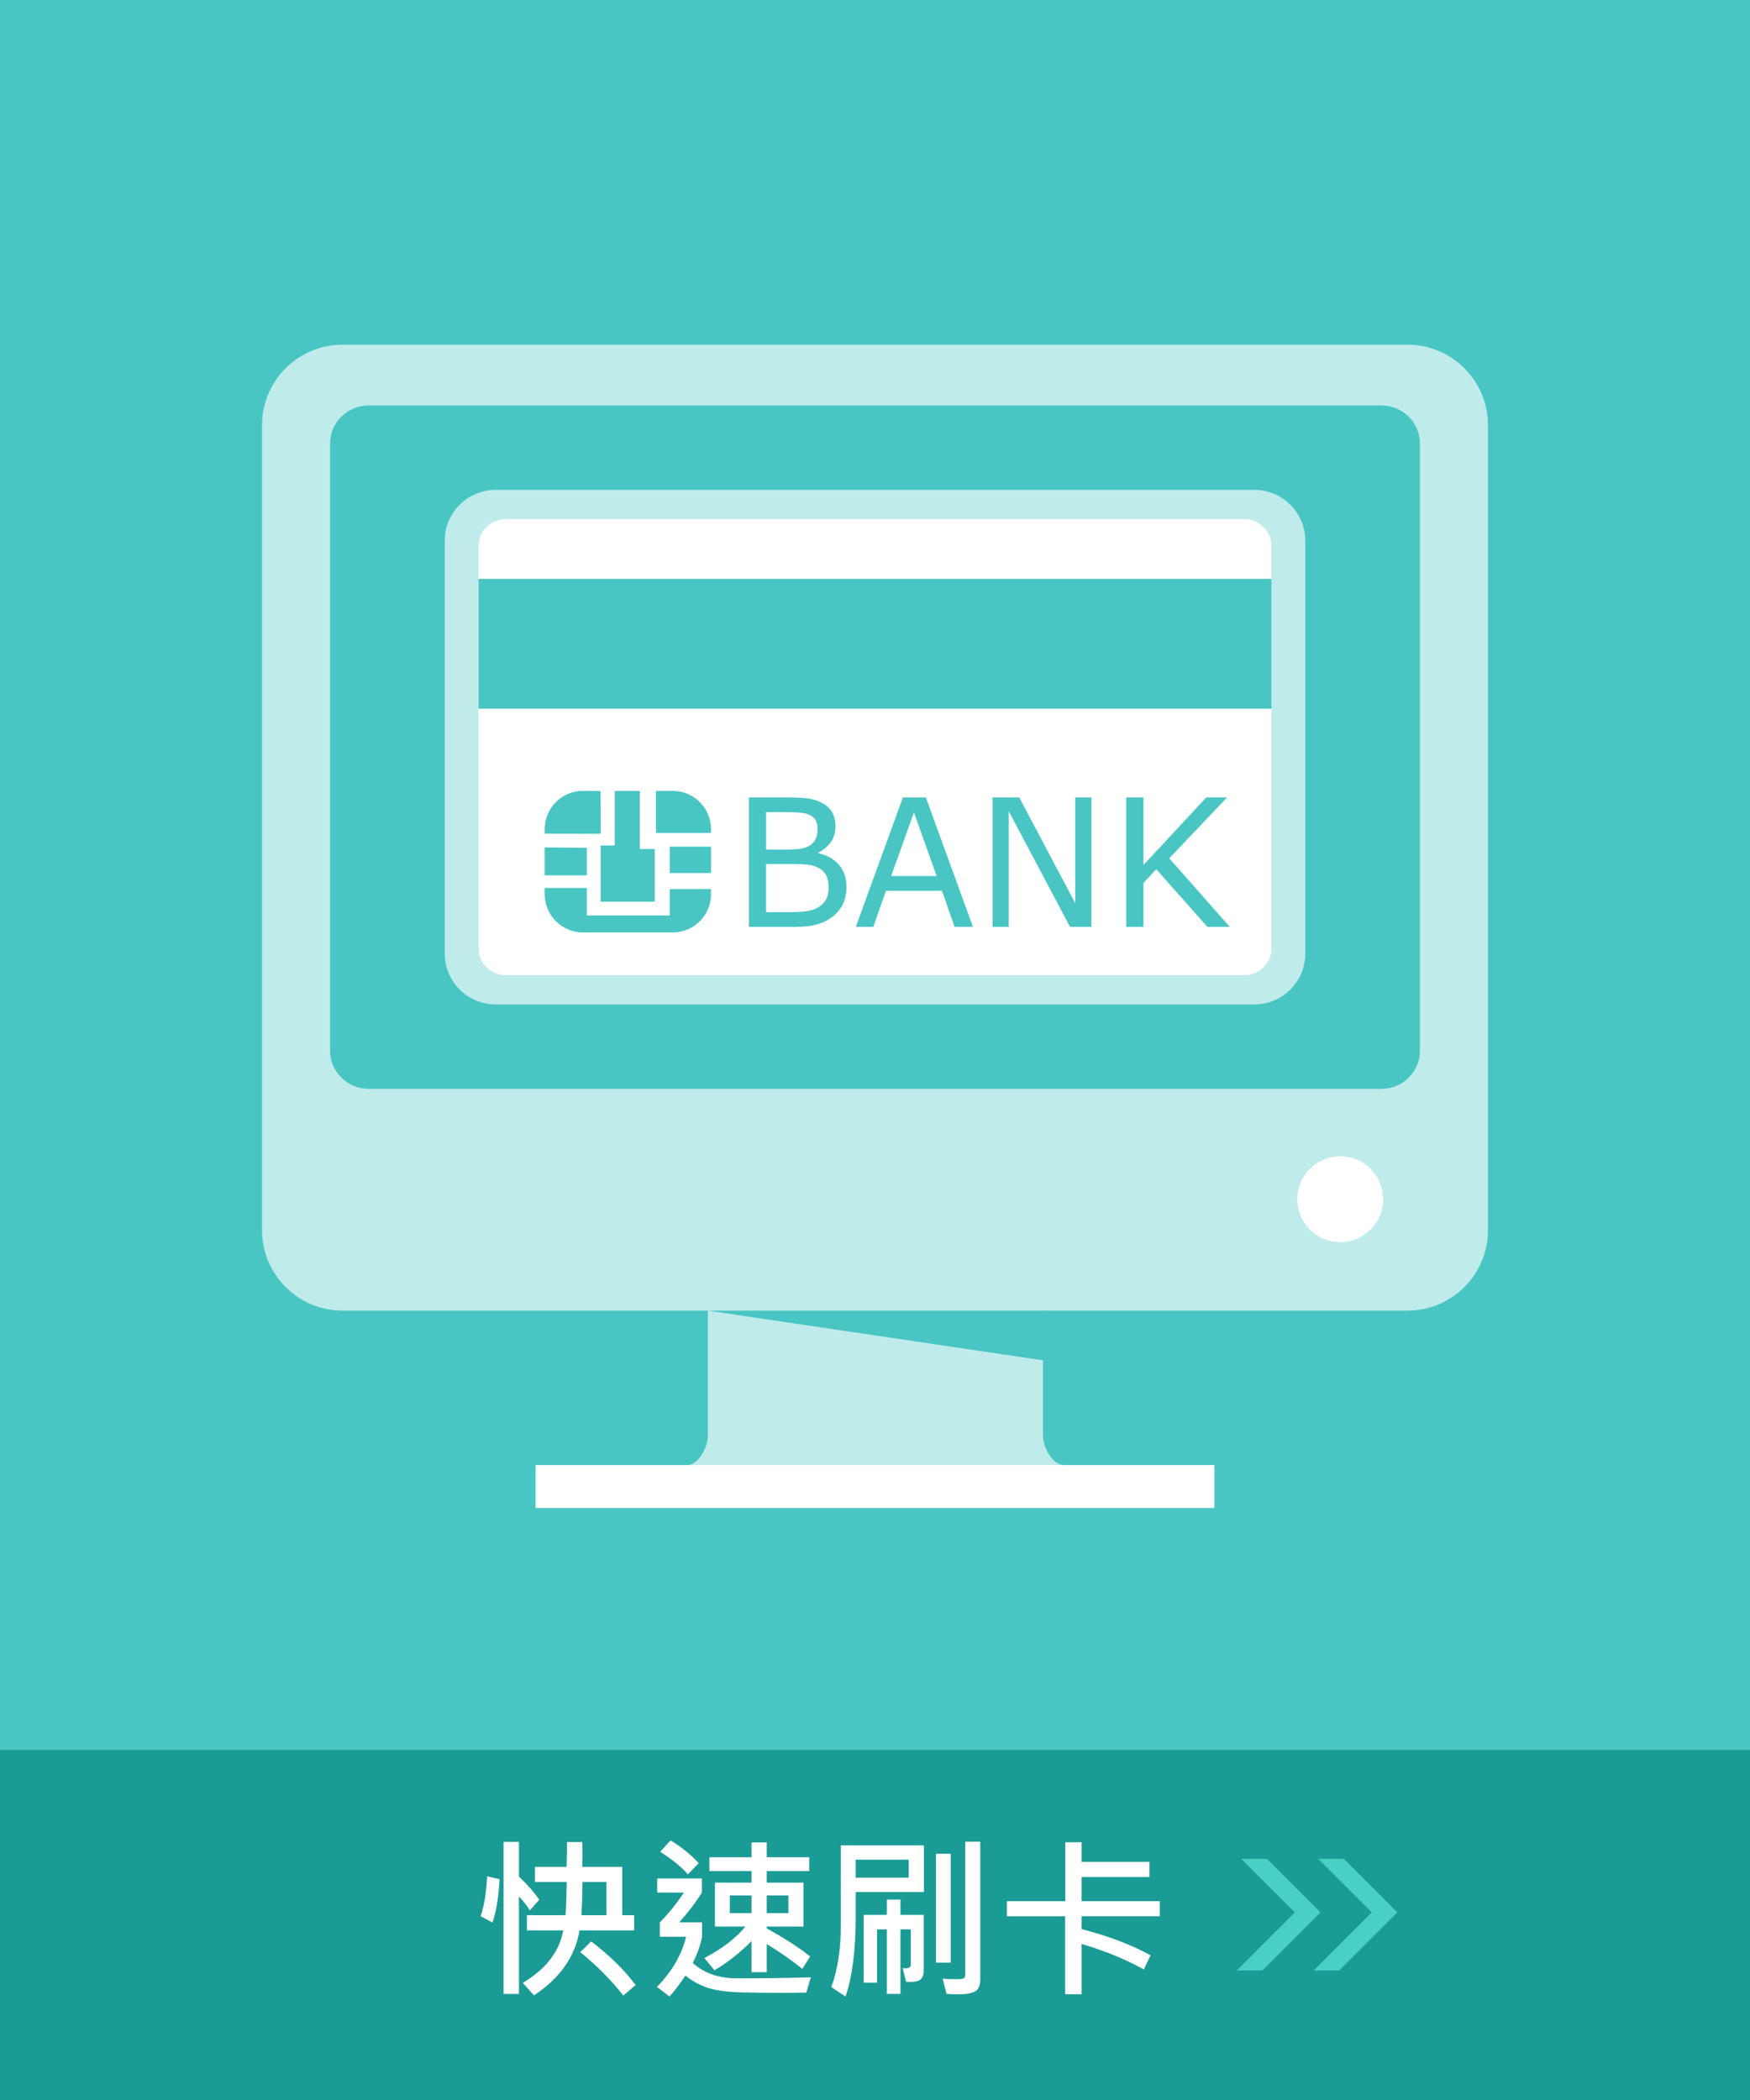 <?xml version="1.0" encoding="utf-8"?>
<!-- Generator: Adobe Illustrator 16.0.3, SVG Export Plug-In . SVG Version: 6.00 Build 0)  -->
<!DOCTYPE svg PUBLIC "-//W3C//DTD SVG 1.1//EN" "http://www.w3.org/Graphics/SVG/1.1/DTD/svg11.dtd">
<svg version="1.1" id="圖層_1" xmlns="http://www.w3.org/2000/svg" xmlns:xlink="http://www.w3.org/1999/xlink" x="0px" y="0px"
	 width="160px" height="192px" viewBox="0.521 0.189 160 192" enable-background="new 0.521 0.189 160 192" xml:space="preserve">
<g>
	<rect x="0.521" y="0.189" fill="#49C6C4" width="160" height="192"/>
	<rect x="0.521" y="160.189" fill="#1B9B95" width="160" height="32"/>
	<g>
		<path fill="#FFFFFF" d="M46.193,171.997c-0.068,1.531-0.281,2.854-0.641,3.969l-1.086-0.578c0.317-0.934,0.516-2.148,0.594-3.648
			L46.193,171.997z M49.826,173.88l-0.867,0.977c-0.261-0.438-0.592-0.863-0.992-1.273v8.906h-1.406v-13.898h1.406v3.18
			C48.701,172.452,49.32,173.155,49.826,173.88z M58.498,176.685h-4.992c-0.391,2.375-1.779,4.354-4.164,5.938l-1.023-1.141
			c2.13-1.281,3.361-2.881,3.695-4.797h-3.32v-1.391h3.531c0.057-0.74,0.094-1.754,0.109-3.039h-2.906v-1.383h2.891
			c0.036-0.818,0.047-1.574,0.031-2.266h1.414c0.016,0.828,0.016,1.582,0,2.266h3.648v4.422h1.086V176.685z M58.639,181.677
			l-1.133,0.961c-1.089-1.402-2.401-2.725-3.938-3.969l1.008-0.977C56.206,178.927,57.561,180.255,58.639,181.677z M55.967,175.294
			v-3.039h-2.188c-0.021,1.344-0.055,2.355-0.102,3.039H55.967z"/>
		<path fill="#FFFFFF" d="M74.654,180.974l-0.414,1.391c-0.656,0.02-1.425,0.031-2.305,0.031c-1.183,0-2.418-0.018-3.707-0.051
			c-1.289-0.035-2.304-0.178-3.043-0.43c-0.74-0.254-1.406-0.621-2-1.105c-0.484,0.738-0.969,1.379-1.453,1.922l-1.141-0.883
			c1.391-1.443,2.275-2.973,2.656-4.586H60.85v-1.313c0.854-0.875,1.586-1.785,2.195-2.727h-2.438v-1.289h4.086v1.289
			c-0.521,0.848-1.211,1.758-2.07,2.727h2.086v1.344c-0.167,0.785-0.451,1.574-0.852,2.367c1.041,0.938,2.396,1.406,4.063,1.406
			C70.164,181.067,72.409,181.036,74.654,180.974z M64.404,170.536l-0.992,1.023c-0.578-0.672-1.422-1.359-2.531-2.063l0.945-1.039
			C62.779,169.021,63.639,169.712,64.404,170.536z M74.592,179.067l-0.719,1.133c-1-0.809-2.084-1.563-3.25-2.266v2.57h-1.391
			v-2.844c-1.063,1.072-2.193,1.963-3.391,2.672l-0.914-1.125c1.656-0.875,2.903-1.834,3.742-2.875h-2.781v-4.016h3.344v-1.055
			h-3.852v-1.266h3.852v-1.359h1.391v1.359h3.891v1.266h-3.891v1.055h3.359v4.016h-3.359v0.172
			C72.269,177.411,73.592,178.265,74.592,179.067z M69.232,175.099v-1.617h-1.984v1.617H69.232z M72.607,175.099v-1.617h-1.984
			v1.617H72.607z"/>
		<path fill="#FFFFFF" d="M84.99,173.177h-6.234v2.242c0,3.082-0.311,5.52-0.93,7.313l-1.297-0.867
			c0.578-1.6,0.867-3.453,0.867-5.563v-7.391h7.594V173.177z M83.6,171.864v-1.648h-4.844v1.648H83.6z M84.975,180.317
			c0,0.441-0.117,0.742-0.352,0.898s-0.654,0.213-1.258,0.172l-0.32-1.266c0.067,0.02,0.156,0.031,0.266,0.031
			c0.322,0,0.484-0.117,0.484-0.352v-3.211H82.85v5.898H81.6v-5.898h-0.891v4.875H79.49v-6.203H81.6v-1.398h1.25v1.398h2.125
			V180.317z M87.443,179.63H86.1v-9.953h1.344V179.63z M90.146,181.146c0,0.557-0.154,0.926-0.461,1.109
			c-0.308,0.182-0.847,0.273-1.617,0.273c-0.365,0-0.701-0.014-1.008-0.039l-0.352-1.391c0.479,0.031,0.859,0.047,1.141,0.047
			c0.432,0,0.693-0.027,0.785-0.078c0.091-0.053,0.137-0.154,0.137-0.305v-12.195h1.375V181.146z"/>
		<path fill="#FFFFFF" d="M106.561,175.388h-7.148v1.18c2.453,0.635,4.555,1.432,6.305,2.391l-0.625,1.297
			c-1.594-0.902-3.487-1.68-5.68-2.336v4.602h-1.508v-7.133h-5.328v-1.375h5.344v-5.391h1.492v1.789h6.203v1.391h-6.203v2.211h7.148
			V175.388z"/>
	</g>
	<g>
		<polygon fill="#49D0C4" points="123.381,170.14 121.038,170.14 125.937,175.038 120.631,180.344 122.974,180.344 128.279,175.038 
					"/>
		<polygon fill="#49D0C4" points="116.35,170.14 114.007,170.14 118.905,175.038 113.6,180.344 115.942,180.344 121.248,175.038 		
			"/>
	</g>
</g>
<g>
	<g>
		<rect x="65.244" y="119.527" fill="#BFEBEA" width="30.634" height="14.61"/>
	</g>
</g>
<path fill="#BFEBEA" d="M129.204,31.702H31.838c-4.059,0-7.359,3.294-7.359,7.359v66.237v7.36c0,4.063,3.301,7.359,7.359,7.359
	h97.366c4.066,0,7.359-3.297,7.359-7.359v-7.36V39.062C136.563,34.996,133.271,31.702,129.204,31.702z"/>
<path fill="#FFFFFF" d="M126.978,109.831c0,2.169-1.752,3.925-3.925,3.925c-2.17,0-3.925-1.756-3.925-3.925
	c0-2.172,1.755-3.926,3.925-3.926C125.226,105.905,126.978,107.659,126.978,109.831z"/>
<g>
	<path fill="#49C6C4" d="M130.341,96.264c0,1.916-1.569,3.473-3.506,3.473H34.217c-1.945,0-3.515-1.557-3.515-3.473V40.734
		c0-1.916,1.569-3.47,3.515-3.47h92.618c1.937,0,3.506,1.554,3.506,3.47V96.264z"/>
</g>
<path fill="#BFEBEA" d="M63.341,134.138c1.051,0,1.903-1.649,1.903-2.701h30.634c0,1.052,0.853,2.701,1.903,2.701l0.279,1.261
	h-34.72V134.138z"/>
<polygon fill="#49C6C4" points="65.244,120.019 96.068,120.019 96.068,124.589 "/>
<g>
	<g>
		<path fill="#BFEBEA" d="M115.214,92.022H45.829c-2.563,0-4.647-2.085-4.647-4.648V49.627c0-2.564,2.085-4.648,4.647-4.648h69.385
			c2.562,0,4.646,2.084,4.646,4.648v37.747C119.859,89.938,117.775,92.022,115.214,92.022z"/>
		<path fill="#FFFFFF" d="M46.732,47.654c-1.359,0-2.463,1.105-2.463,2.464v36.765c0,1.358,1.104,2.463,2.463,2.463h67.576
			c1.357,0,2.463-1.104,2.463-2.463V50.118c0-1.358-1.105-2.464-2.463-2.464H46.732z"/>
	</g>
	<g>
		<g>
			<path fill="#49C6C4" d="M77.916,81.293c0,0.589-0.113,1.106-0.334,1.559c-0.223,0.448-0.524,0.822-0.896,1.111
				c-0.447,0.349-0.935,0.601-1.466,0.746c-0.532,0.149-1.214,0.225-2.031,0.225h-4.196V73.099h3.502
				c0.862,0,1.508,0.035,1.943,0.096c0.426,0.067,0.838,0.197,1.229,0.399c0.436,0.226,0.75,0.521,0.947,0.88
				c0.193,0.357,0.293,0.783,0.293,1.282c0,0.562-0.144,1.04-0.43,1.433c-0.286,0.395-0.67,0.714-1.145,0.951v0.064
				c0.801,0.161,1.431,0.516,1.89,1.052C77.686,79.794,77.916,80.474,77.916,81.293z M75.267,75.963
				c0-0.285-0.047-0.527-0.144-0.726c-0.093-0.194-0.247-0.354-0.46-0.476c-0.25-0.143-0.553-0.229-0.907-0.266
				c-0.35-0.036-0.79-0.052-1.314-0.052h-1.878v3.417H72.6c0.486,0,0.883-0.025,1.172-0.076c0.295-0.053,0.564-0.156,0.814-0.314
				c0.246-0.158,0.424-0.362,0.523-0.616C75.22,76.604,75.267,76.306,75.267,75.963z M76.275,81.357
				c0-0.478-0.069-0.855-0.213-1.136c-0.143-0.28-0.4-0.521-0.775-0.716c-0.257-0.133-0.563-0.218-0.932-0.258
				c-0.361-0.041-0.801-0.061-1.32-0.061h-2.472v4.401h2.08c0.689,0,1.253-0.032,1.697-0.104c0.436-0.075,0.798-0.202,1.079-0.396
				c0.295-0.206,0.512-0.438,0.653-0.705C76.21,82.115,76.275,81.774,76.275,81.357z"/>
			<path fill="#49C6C4" d="M89.479,84.934h-1.677l-1.16-3.301h-5.12l-1.16,3.301h-1.596l4.305-11.835h2.099L89.479,84.934z
				 M86.157,80.283l-2.075-5.808l-2.084,5.808H86.157z"/>
			<path fill="#49C6C4" d="M100.305,84.934h-1.951l-5.611-10.586v10.586h-1.47V73.099h2.438l5.118,9.664v-9.664h1.476V84.934z"/>
			<path fill="#49C6C4" d="M112.959,84.934h-2.043l-4.68-5.271l-1.172,1.259v4.013h-1.576V73.099h1.576v6.178l5.742-6.178h1.906
				l-5.287,5.564L112.959,84.934z"/>
		</g>
		<g>
			<polygon fill="#49C6C4" points="55.441,77.494 55.441,82.631 60.387,82.631 60.387,77.809 59.018,77.809 59.018,72.499 
				56.724,72.499 56.724,77.486 			"/>
			<path fill="#49C6C4" d="M55.426,72.499h-1.608c-1.931,0-3.494,1.566-3.494,3.494v0.417l5.118,0.009L55.426,72.499z"/>
			<path fill="#49C6C4" d="M65.527,76.342v-0.349c0-1.928-1.564-3.494-3.496-3.494h-1.539v3.843H65.527z"/>
			<path fill="#49C6C4" d="M61.758,83.889h-7.577v-2.515h-3.857v0.573c0,1.93,1.563,3.492,3.494,3.492h8.214
				c1.932,0,3.496-1.563,3.496-3.492v-0.469h-3.77V83.889z"/>
			<polygon fill="#49C6C4" points="54.181,77.703 50.323,77.668 50.323,80.222 54.181,80.222 			"/>
			<rect x="61.758" y="77.602" fill="#49C6C4" width="3.77" height="2.411"/>
		</g>
	</g>
	<rect x="44.27" y="53.115" fill="#49C6C4" width="72.502" height="11.87"/>
</g>
<rect x="49.491" y="134.138" fill="#FFFFFF" width="62.061" height="3.925"/>
</svg>
